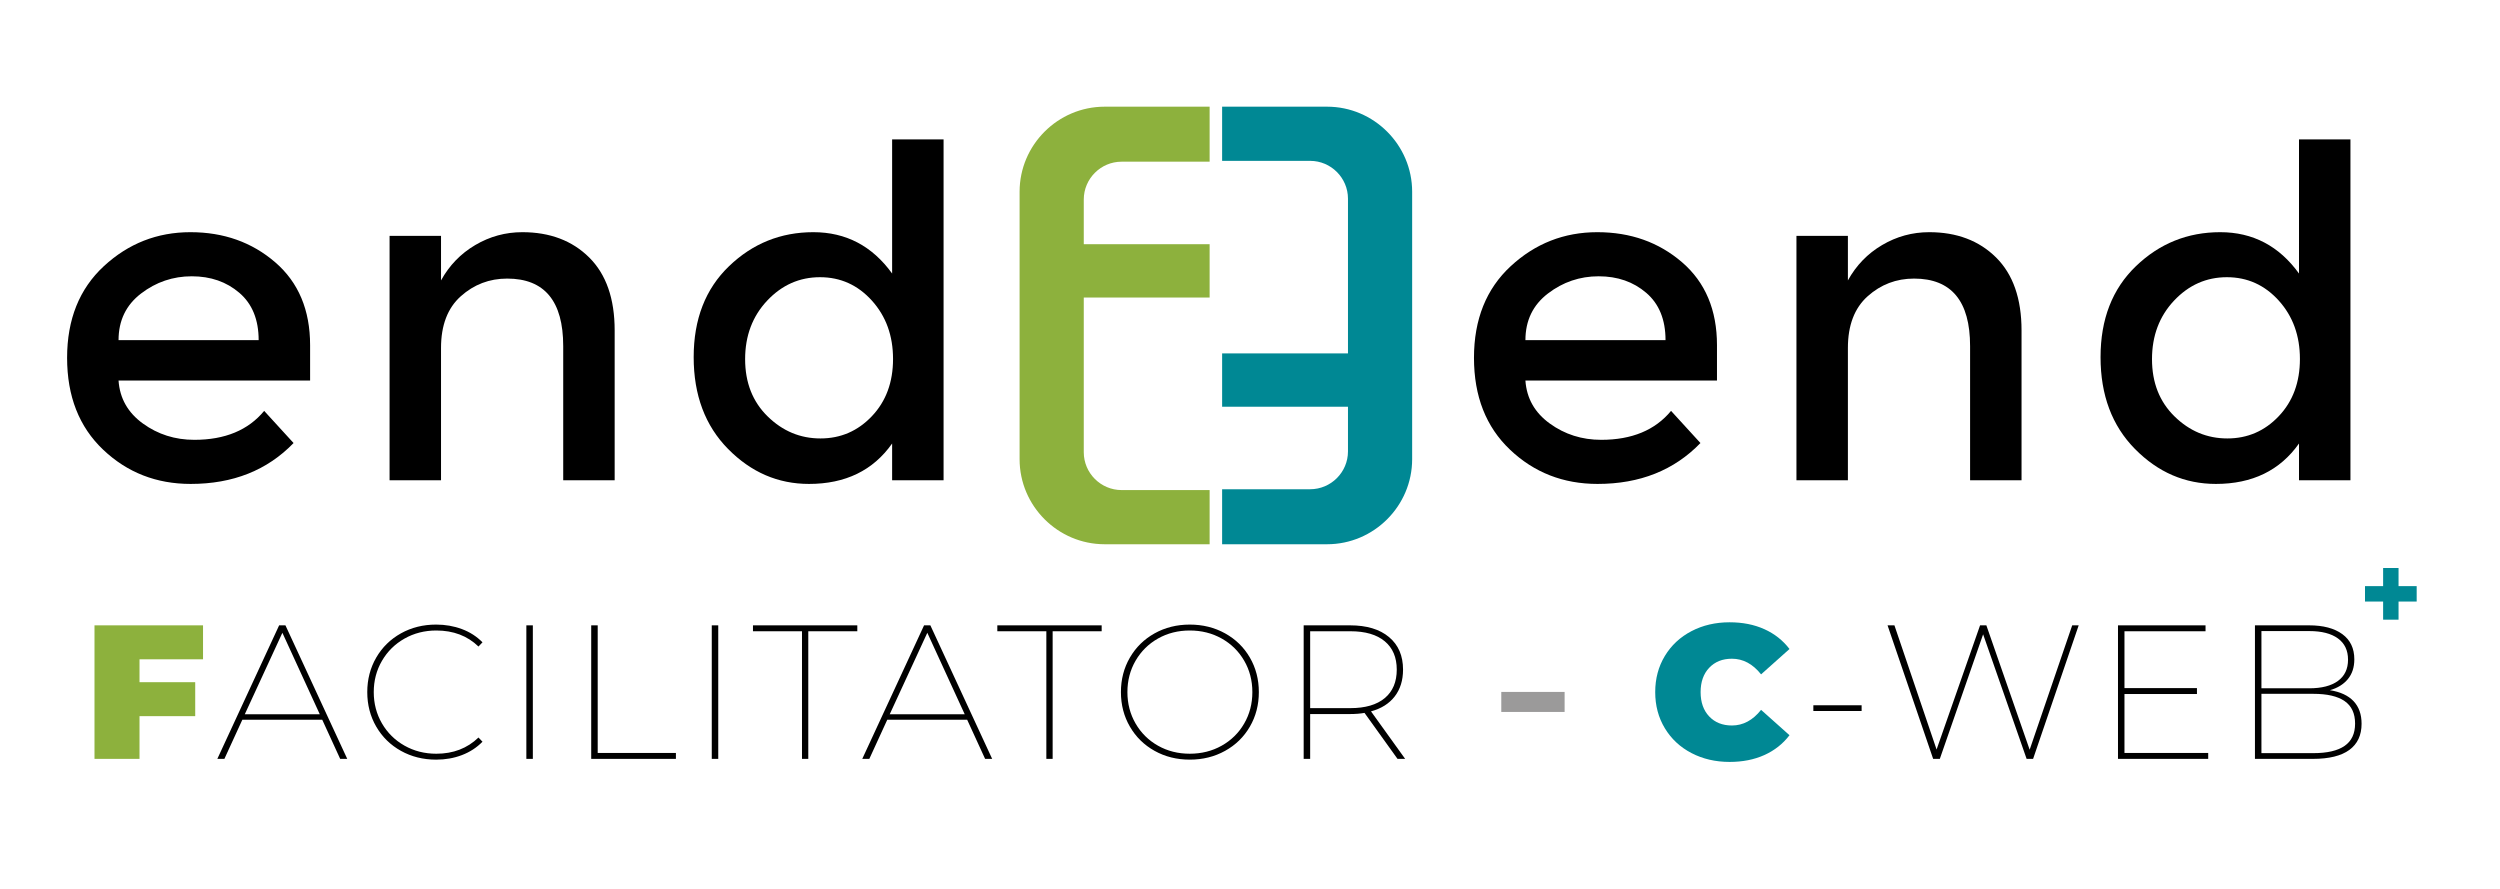 <?xml version="1.0" encoding="utf-8"?>
<!-- Generator: Adobe Illustrator 16.0.0, SVG Export Plug-In . SVG Version: 6.00 Build 0)  -->
<!DOCTYPE svg PUBLIC "-//W3C//DTD SVG 1.1//EN" "http://www.w3.org/Graphics/SVG/1.1/DTD/svg11.dtd">
<svg version="1.1" id="Layer_1" xmlns="http://www.w3.org/2000/svg" xmlns:xlink="http://www.w3.org/1999/xlink" x="0px" y="0px"
	 width="749.89px" height="266.667px" viewBox="0 0 749.89 266.667" enable-background="new 0 0 749.89 266.667"
	 xml:space="preserve">
<g>
	<defs>
		<rect id="SVGID_1_" width="749.89" height="266.667"/>
	</defs>
	<clipPath id="SVGID_2_">
		<use xlink:href="#SVGID_1_"  overflow="visible"/>
	</clipPath>
	<path clip-path="url(#SVGID_2_)" d="M93.018,114.152H35.559c0.366,5.329,2.801,9.625,7.303,12.884
		c4.5,3.262,9.646,4.892,15.433,4.892c9.184,0,16.166-2.894,20.944-8.681l8.819,9.645c-7.902,8.177-18.189,12.264-30.866,12.264
		c-10.289,0-19.038-3.421-26.249-10.266c-7.213-6.842-10.817-16.029-10.817-27.558c0-11.527,3.674-20.69,11.024-27.49
		c7.348-6.796,16.005-10.196,25.973-10.196c9.967,0,18.441,3.01,25.423,9.026c6.98,6.017,10.472,14.308,10.472,24.871V114.152z
		 M35.559,102.027h42.026c0-6.153-1.928-10.886-5.787-14.192c-3.858-3.308-8.612-4.961-14.261-4.961
		c-5.649,0-10.727,1.722-15.226,5.167C37.809,91.486,35.559,96.149,35.559,102.027"/>
	<path clip-path="url(#SVGID_2_)" d="M132.288,104.369v39.684h-15.433V70.748h15.433v13.366c2.48-4.5,5.901-8.037,10.266-10.61
		c4.361-2.571,9.07-3.858,14.123-3.858c8.268,0,14.95,2.527,20.049,7.578c5.098,5.053,7.647,12.356,7.647,21.909v44.92H168.94
		v-40.235c0-13.504-5.604-20.255-16.81-20.255c-5.329,0-9.968,1.769-13.917,5.305C134.262,92.405,132.288,97.572,132.288,104.369"/>
	<path clip-path="url(#SVGID_2_)" d="M218.407,134.683c-6.89-6.979-10.335-16.167-10.335-27.558c0-11.389,3.536-20.484,10.61-27.283
		c7.073-6.797,15.502-10.196,25.285-10.196c9.784,0,17.659,4.134,23.631,12.401V41.812h15.433v102.241h-15.433V133.03
		c-5.697,8.084-14.009,12.126-24.94,12.126C233.379,145.156,225.297,141.665,218.407,134.683 M223.505,107.745
		c0,7.027,2.25,12.746,6.752,17.155c4.499,4.409,9.783,6.614,15.846,6.614s11.206-2.226,15.433-6.683
		c4.224-4.454,6.338-10.173,6.338-17.155c0-6.98-2.114-12.814-6.338-17.499c-4.227-4.685-9.418-7.028-15.571-7.028
		c-6.155,0-11.437,2.343-15.846,7.028C225.71,94.862,223.505,100.718,223.505,107.745"/>
	<path clip-path="url(#SVGID_2_)" d="M515.018,114.152h-57.459c0.366,5.329,2.803,9.625,7.305,12.884
		c4.499,3.262,9.644,4.892,15.431,4.892c9.186,0,16.167-2.894,20.946-8.681l8.817,9.645c-7.901,8.177-18.188,12.264-30.864,12.264
		c-10.289,0-19.039-3.421-26.25-10.266c-7.214-6.842-10.817-16.029-10.817-27.558c0-11.527,3.674-20.69,11.023-27.49
		c7.348-6.796,16.007-10.196,25.974-10.196c9.966,0,18.44,3.01,25.423,9.026c6.981,6.017,10.472,14.308,10.472,24.871V114.152z
		 M457.559,102.027h42.026c0-6.153-1.928-10.886-5.787-14.192c-3.857-3.308-8.611-4.961-14.261-4.961s-10.728,1.722-15.227,5.167
		C459.809,91.486,457.559,96.149,457.559,102.027"/>
	<path clip-path="url(#SVGID_2_)" d="M554.288,104.369v39.684h-15.434V70.748h15.434v13.366c2.48-4.5,5.9-8.037,10.267-10.61
		c4.36-2.571,9.069-3.858,14.123-3.858c8.267,0,14.949,2.527,20.049,7.578c5.097,5.053,7.646,12.356,7.646,21.909v44.92H590.94
		v-40.235c0-13.504-5.604-20.255-16.81-20.255c-5.329,0-9.97,1.769-13.919,5.305C556.263,92.405,554.288,97.572,554.288,104.369"/>
	<path clip-path="url(#SVGID_2_)" d="M640.407,134.683c-6.89-6.979-10.335-16.167-10.335-27.558
		c0-11.389,3.536-20.484,10.611-27.283c7.071-6.797,15.502-10.196,25.284-10.196c9.783,0,17.658,4.134,23.632,12.401V41.812h15.431
		v102.241H689.6V133.03c-5.698,8.084-14.011,12.126-24.941,12.126C655.378,145.156,647.296,141.665,640.407,134.683
		 M645.505,107.745c0,7.027,2.25,12.746,6.752,17.155c4.5,4.409,9.783,6.614,15.847,6.614c6.062,0,11.207-2.226,15.433-6.683
		c4.224-4.454,6.338-10.173,6.338-17.155c0-6.98-2.114-12.814-6.338-17.499c-4.226-4.685-9.418-7.028-15.571-7.028
		c-6.154,0-11.437,2.343-15.846,7.028C647.71,94.862,645.505,100.718,645.505,107.745"/>
	<path clip-path="url(#SVGID_2_)" fill="#8DB13D" d="M336.422,48.5h26.412V32h-31.489c-14.031,0-25.511,11.48-25.511,25.512v80.226
		c0,14.032,11.48,25.512,25.511,25.512h31.489V147h-26.412c-6.236,0-11.338-5.103-11.338-11.339V89.25h37.75v-16h-37.75V59.838
		C325.083,53.604,330.186,48.5,336.422,48.5"/>
	<path clip-path="url(#SVGID_2_)" fill="#008894" d="M392.994,146.75h-26.411v16.5h31.488c14.031,0,25.513-11.479,25.513-25.512
		V57.512C423.584,43.48,412.103,32,398.071,32h-31.488v16.25h26.411c6.236,0,11.34,5.103,11.34,11.339V106h-37.75v16h37.75v13.412
		C404.334,141.647,399.23,146.75,392.994,146.75"/>
	<polygon clip-path="url(#SVGID_2_)" fill="#8DB13D" points="41.848,197.761 41.848,204.627 58.556,204.627 58.556,214.813 
		41.848,214.813 41.848,227.628 28.345,227.628 28.345,187.576 60.9,187.576 60.9,197.761 	"/>
	<path clip-path="url(#SVGID_2_)" d="M96.662,215.898H72.688l-5.379,11.73h-2.117l18.538-40.053h1.889l18.538,40.053h-2.117
		L96.662,215.898z M95.918,214.239l-11.215-24.432l-11.272,24.432H95.918z"/>
	<path clip-path="url(#SVGID_2_)" d="M120.264,225.225c-3.147-1.754-5.617-4.177-7.41-7.267c-1.793-3.089-2.689-6.541-2.689-10.356
		c0-3.813,0.896-7.267,2.689-10.355s4.263-5.512,7.41-7.268c3.147-1.754,6.666-2.632,10.557-2.632c2.746,0,5.321,0.449,7.724,1.346
		c2.403,0.896,4.463,2.222,6.179,3.976l-1.201,1.259c-3.319-3.204-7.534-4.806-12.645-4.806c-3.51,0-6.695,0.811-9.555,2.432
		c-2.861,1.621-5.113,3.843-6.752,6.665c-1.641,2.824-2.461,5.951-2.461,9.384c0,3.435,0.82,6.562,2.461,9.385
		c1.639,2.822,3.891,5.045,6.752,6.666c2.86,1.621,6.045,2.431,9.555,2.431c5.073,0,9.288-1.621,12.645-4.863l1.201,1.259
		c-1.716,1.756-3.767,3.091-6.15,4.006c-2.385,0.915-4.97,1.372-7.753,1.372C126.93,227.856,123.411,226.979,120.264,225.225"/>
	<rect x="157.884" y="187.577" clip-path="url(#SVGID_2_)" width="1.945" height="40.052"/>
	<polygon clip-path="url(#SVGID_2_)" points="177.338,187.576 179.283,187.576 179.283,225.854 202.743,225.854 202.743,227.629 
		177.338,227.629 	"/>
	<rect x="213.498" y="187.577" clip-path="url(#SVGID_2_)" width="1.945" height="40.052"/>
	<polygon clip-path="url(#SVGID_2_)" points="240.562,189.35 225.857,189.35 225.857,187.577 257.155,187.577 257.155,189.35 
		242.45,189.35 242.45,227.628 240.562,227.628 	"/>
	<path clip-path="url(#SVGID_2_)" d="M290.112,215.898h-23.974l-5.379,11.73h-2.117l18.538-40.053h1.889l18.538,40.053h-2.117
		L290.112,215.898z M289.369,214.239l-11.215-24.432l-11.272,24.432H289.369z"/>
	<polygon clip-path="url(#SVGID_2_)" points="313.858,189.35 299.153,189.35 299.153,187.577 330.451,187.577 330.451,189.35 
		315.746,189.35 315.746,227.628 313.858,227.628 	"/>
	<path clip-path="url(#SVGID_2_)" d="M346.329,225.225c-3.147-1.754-5.617-4.177-7.409-7.267c-1.794-3.09-2.69-6.541-2.69-10.356
		c0-3.813,0.896-7.267,2.69-10.356c1.792-3.088,4.262-5.511,7.409-7.267c3.147-1.754,6.666-2.632,10.557-2.632
		c3.89,0,7.418,0.878,10.585,2.632c3.166,1.756,5.645,4.179,7.438,7.267c1.793,3.09,2.689,6.543,2.689,10.356
		c0,3.815-0.896,7.267-2.689,10.356c-1.793,3.09-4.272,5.513-7.438,7.267c-3.167,1.756-6.695,2.633-10.585,2.633
		C352.995,227.857,349.476,226.98,346.329,225.225 M366.441,223.68c2.861-1.602,5.111-3.813,6.751-6.637
		c1.64-2.822,2.46-5.969,2.46-9.441c0-3.471-0.82-6.616-2.46-9.44c-1.64-2.822-3.89-5.035-6.751-6.637
		c-2.861-1.603-6.046-2.403-9.555-2.403c-3.51,0-6.686,0.801-9.527,2.403c-2.842,1.602-5.084,3.814-6.723,6.637
		c-1.641,2.824-2.461,5.97-2.461,9.44c0,3.473,0.82,6.619,2.461,9.441c1.639,2.824,3.881,5.035,6.723,6.637
		c2.841,1.604,6.017,2.403,9.527,2.403C360.395,226.083,363.58,225.283,366.441,223.68"/>
	<path clip-path="url(#SVGID_2_)" d="M419.195,227.629l-9.899-13.789c-1.296,0.228-2.746,0.342-4.348,0.342H392.99v13.447h-1.946
		v-40.053h13.904c4.997,0,8.896,1.173,11.7,3.52c2.805,2.345,4.205,5.598,4.205,9.755c0,3.204-0.829,5.884-2.487,8.039
		c-1.66,2.156-4.034,3.653-7.124,4.492l10.242,14.247H419.195z M405.062,212.408c4.463,0,7.896-1.001,10.301-3.004
		c2.401-2.003,3.604-4.853,3.604-8.554c0-3.662-1.202-6.494-3.604-8.497c-2.404-2.003-5.838-3.004-10.301-3.004H392.99v23.059
		H405.062z"/>
	<rect x="450.32" y="207.545" clip-path="url(#SVGID_2_)" fill="#9B9A9A" width="18.996" height="6.008"/>
	<path clip-path="url(#SVGID_2_)" fill="#008894" d="M507.363,225.883c-3.396-1.772-6.056-4.253-7.98-7.438
		c-1.928-3.186-2.891-6.799-2.891-10.843c0-4.042,0.963-7.657,2.891-10.844c1.925-3.185,4.585-5.664,7.98-7.438
		c3.396-1.774,7.21-2.661,11.443-2.661c3.892,0,7.363,0.687,10.414,2.06c3.051,1.374,5.568,3.357,7.553,5.951l-8.525,7.609
		c-2.48-3.126-5.398-4.691-8.754-4.691c-2.823,0-5.093,0.906-6.81,2.718c-1.716,1.813-2.574,4.244-2.574,7.296
		s0.858,5.483,2.574,7.296c1.717,1.811,3.986,2.717,6.81,2.717c3.355,0,6.273-1.564,8.754-4.692l8.525,7.61
		c-1.984,2.594-4.502,4.578-7.553,5.951s-6.522,2.059-10.414,2.059C514.573,228.543,510.759,227.656,507.363,225.883"/>
	<rect x="543.926" y="211.55" clip-path="url(#SVGID_2_)" width="14.477" height="1.717"/>
	<polygon clip-path="url(#SVGID_2_)" points="623.515,187.576 609.84,227.629 607.895,227.629 594.849,190.265 581.861,227.629 
		579.859,227.629 566.183,187.576 568.244,187.576 580.888,224.824 593.934,187.576 595.822,187.576 608.81,224.883 621.57,187.576 
			"/>
	<polygon clip-path="url(#SVGID_2_)" points="662.365,225.854 662.365,227.628 635.303,227.628 635.303,187.577 661.564,187.577 
		661.564,189.35 637.247,189.35 637.247,206.4 658.989,206.4 658.989,208.174 637.247,208.174 637.247,225.854 	"/>
	<path clip-path="url(#SVGID_2_)" d="M705.965,210.319c1.602,1.698,2.404,3.958,2.404,6.78c0,3.434-1.223,6.047-3.662,7.839
		c-2.442,1.794-6.085,2.69-10.93,2.69h-17.394v-40.053h16.249c4.234,0,7.553,0.878,9.956,2.633s3.604,4.271,3.604,7.552
		c0,2.404-0.647,4.387-1.944,5.951c-1.298,1.563-3.091,2.671-5.378,3.317C701.998,207.525,704.362,208.624,705.965,210.319
		 M678.33,189.293v17.165h14.36c3.699,0,6.562-0.734,8.582-2.202c2.022-1.469,3.033-3.596,3.033-6.38s-1.011-4.911-3.033-6.381
		c-2.021-1.468-4.883-2.202-8.582-2.202H678.33z M703.275,223.737c2.099-1.448,3.147-3.681,3.147-6.693
		c0-3.053-1.049-5.303-3.147-6.752c-2.098-1.45-5.227-2.175-9.384-2.175H678.33v17.794h15.562
		C698.049,225.911,701.178,225.188,703.275,223.737"/>
	<rect x="714.833" y="170.375" clip-path="url(#SVGID_2_)" fill="#008894" width="4.625" height="15.5"/>
	<rect x="709.396" y="175.813" clip-path="url(#SVGID_2_)" fill="#008894" width="15.5" height="4.625"/>
</g>
</svg>

